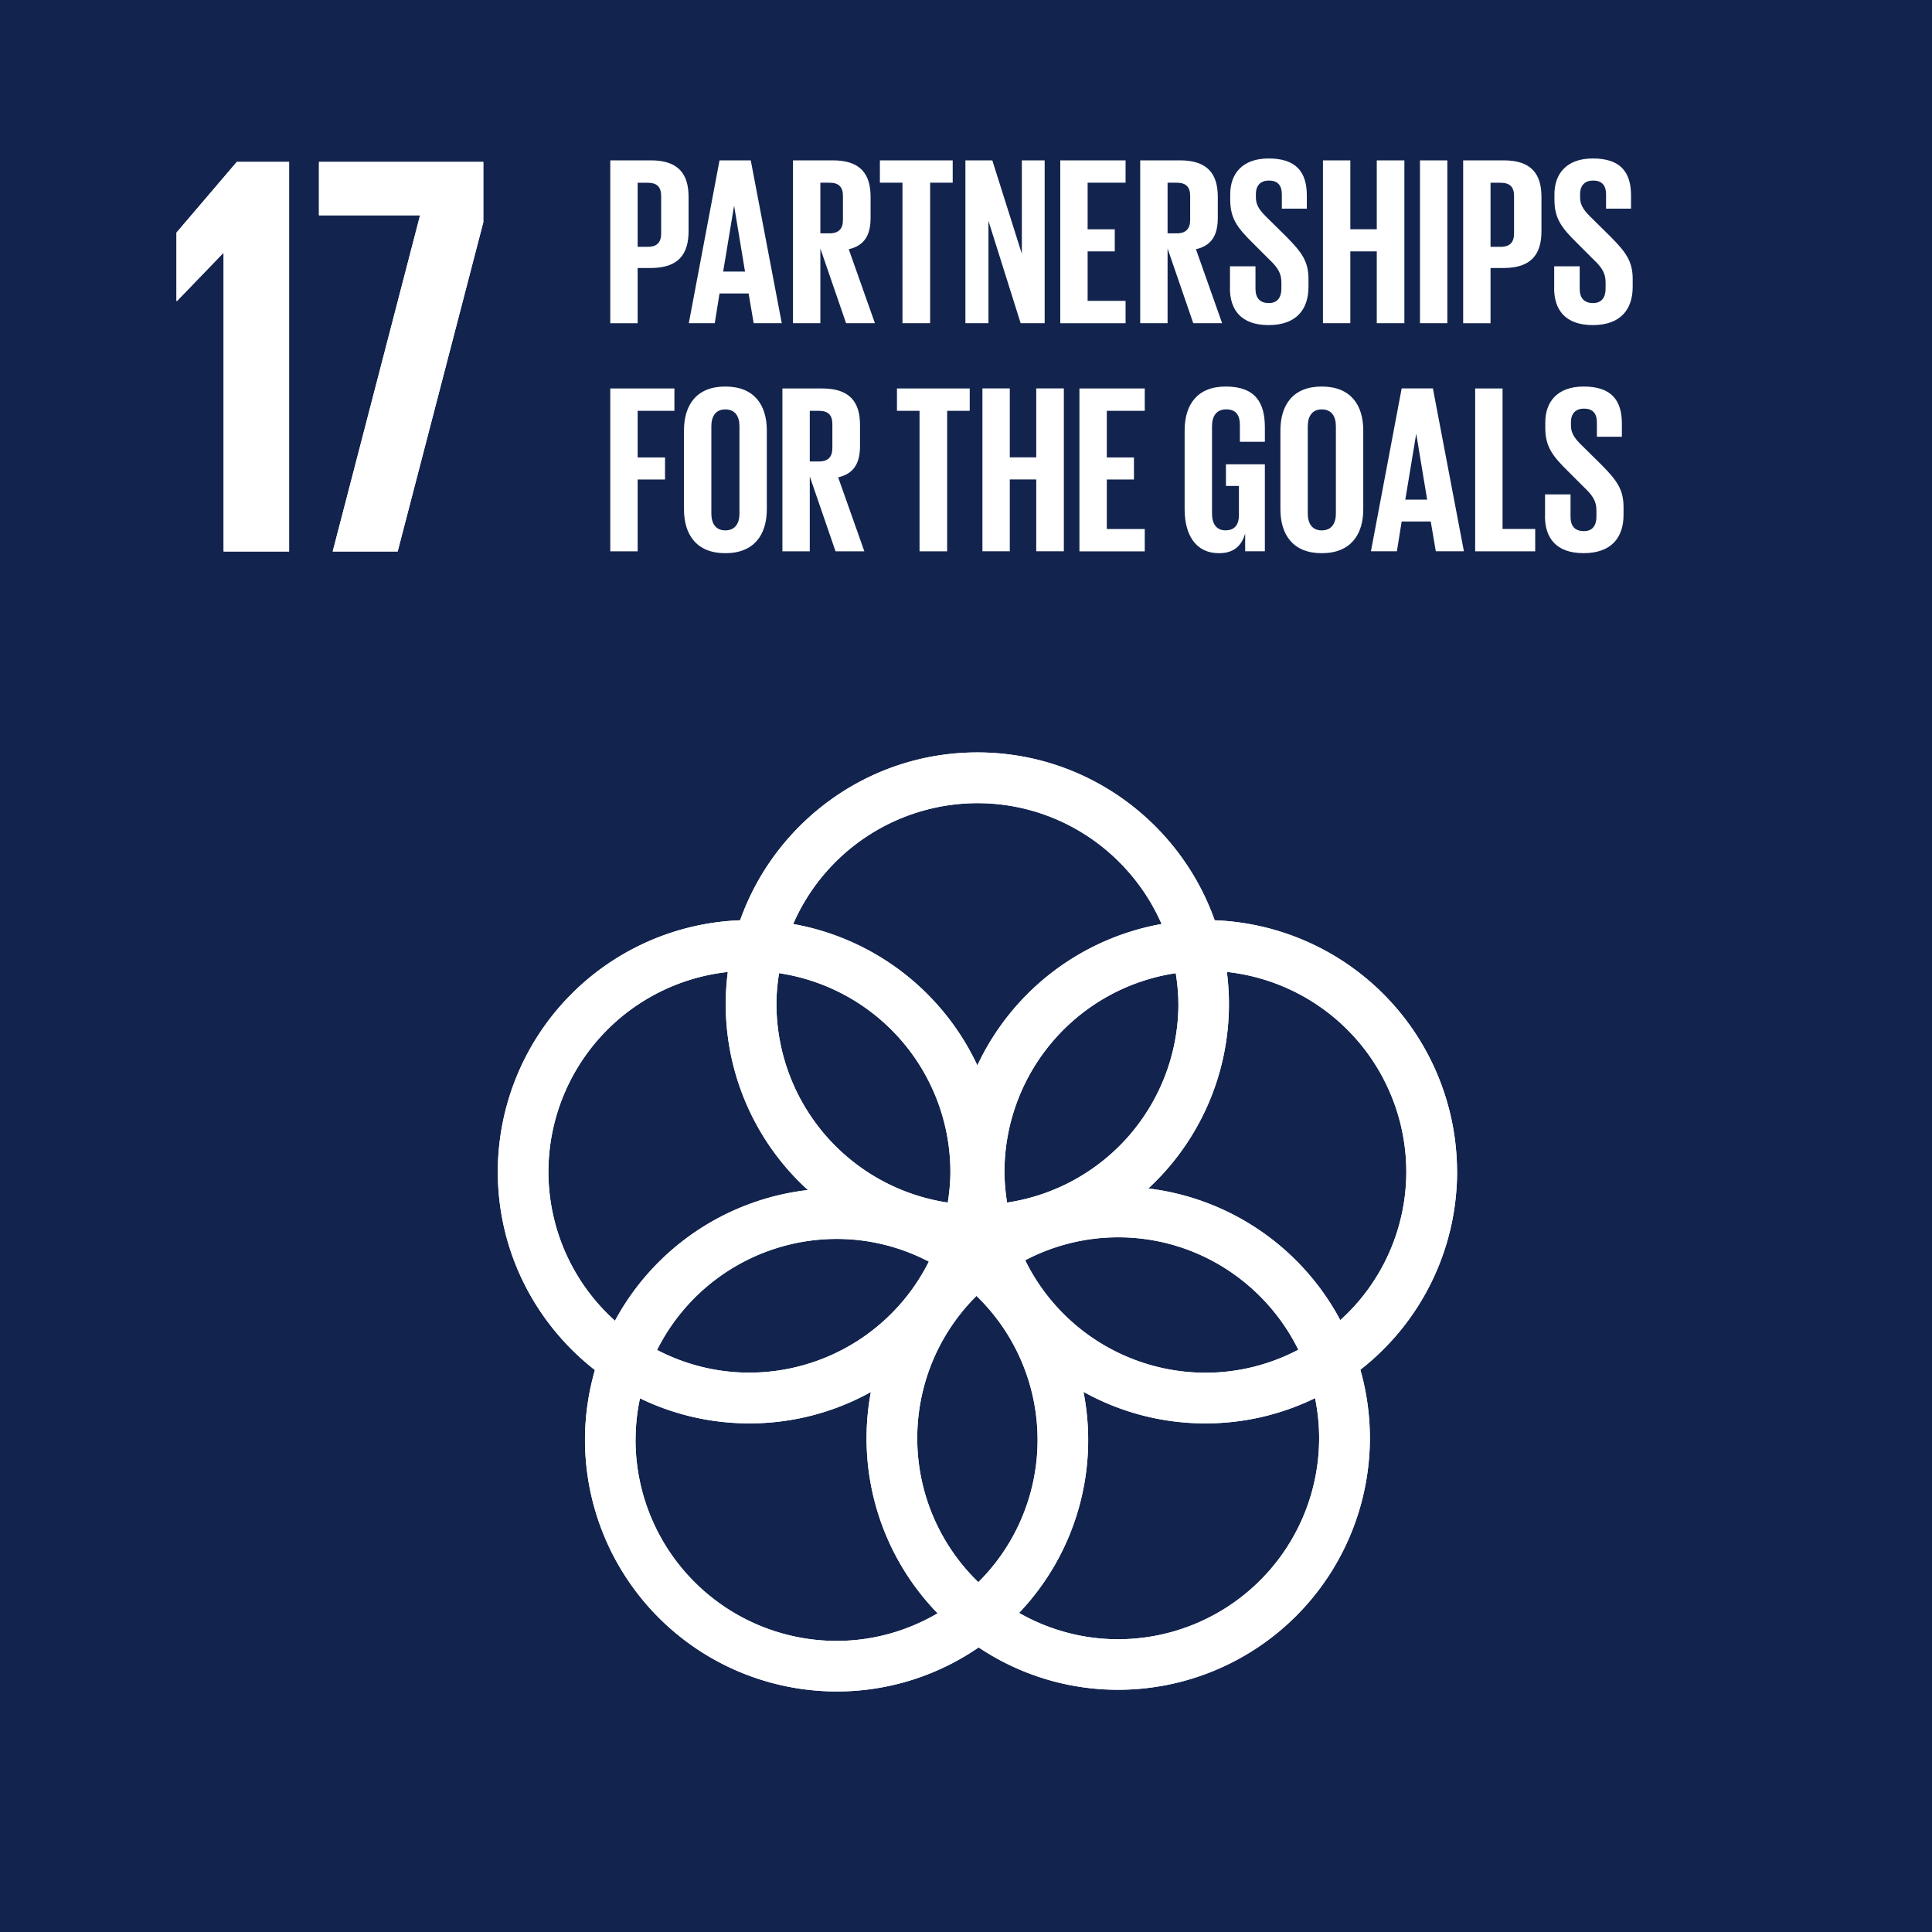 <svg xmlns="http://www.w3.org/2000/svg" width="42" height="42" viewBox="0 0 42 42"><g data-name="DE"><path fill="#12244e" d="M0 0h42v42H0z"/><path fill="#fff" d="M6.285 3.52v8.468H4.861V5.506h-.013l-.999 1.036h-.012V5.056L5.148 3.52h1.137zM6.934 3.52h3.573v1.311l-1.862 7.157H7.233l1.899-7.307H6.934V3.52z"/><g fill="#fff"><path d="M13.246 3.433h.884c.602 0 .821.298.821.795v.748c0 .497-.22.8-.821.8h-.288v1.203h-.597V3.432zm.597.487v1.397h.22c.204 0 .293-.099.293-.293v-.816c0-.193-.089-.288-.293-.288h-.22zM14.931 6.98l.67-3.547h.68l.675 3.547h-.612l-.11-.649h-.633l-.105.649h-.565zm.748-1.125h.476l-.235-1.423h-.005l-.235 1.423zM17.772 5.353V6.98h-.597V3.433h.868c.602 0 .821.298.821.795v.455c0 .382-.136.607-.476.685l.57 1.611h-.628l-.56-1.627zm0-1.433v1.104h.199c.204 0 .293-.105.293-.293v-.523c0-.193-.089-.288-.293-.288h-.199zM19.044 3.433h1.585v.487h-.492v3.06h-.602V3.92h-.492v-.487zM21.382 4.751V6.98h-.502V3.433h.586l.644 2.035V3.433h.497V6.98h-.523l-.701-2.229zM22.921 3.433h1.423v.487h-.827v1.015h.591v.481h-.591v1.078h.827v.486h-1.423V3.433zM25.233 5.353V6.98h-.596V3.433h.868c.602 0 .821.298.821.795v.455c0 .382-.136.607-.476.685l.57 1.611h-.628l-.56-1.627zm0-1.433v1.104h.199c.204 0 .293-.105.293-.293v-.523c0-.193-.089-.288-.293-.288h-.199zM26.589 4.882h.837v.481h-.837v-.481zM13.215 11.152v-.476h.555v.487c0 .199.089.314.293.314.188 0 .272-.126.272-.314v-.136c0-.204-.084-.33-.267-.502l-.351-.351c-.34-.335-.497-.539-.497-.947v-.12c0-.44.256-.78.837-.78.596 0 .832.293.832.806v.288h-.544v-.309c0-.204-.094-.303-.282-.303-.167 0-.283.094-.283.293v.073c0 .199.11.314.283.481l.382.377c.324.33.481.528.481.921v.173c0 .487-.262.832-.868.832s-.842-.34-.842-.806zM15.213 11V9.284c0-.555.262-.957.89-.957.659 0 .842.366.842.889v.419h-.544v-.466c0-.22-.073-.345-.288-.345s-.303.152-.303.366v1.904c0 .214.089.366.303.366s.288-.136.288-.345v-.654h.544v.612c0 .507-.209.884-.842.884-.628 0-.89-.408-.89-.957zM18.415 10.352h-.575v1.564h-.596V8.369h.596V9.87h.575V8.369h.602v3.547h-.602v-1.564zM19.237 11.916l.67-3.547h.68l.675 3.547h-.612l-.11-.649h-.633l-.105.649h-.565zm.748-1.125h.476l-.235-1.423h-.005l-.235 1.423zM21.482 8.369h1.397v.487h-.8v1.015h.596v.481h-.596v1.564h-.597V8.369zM23.072 8.369h1.585v.487h-.492v3.06h-.602v-3.06h-.492v-.487zM24.909 8.369h1.423v.487h-.827v1.015h.591v.481h-.591v1.078h.827v.486h-1.423V8.369zM27.127 9.687v2.229h-.502V8.369h.586l.644 2.035V8.369h.497v3.547h-.523l-.701-2.229zM13.827 16.365h.905v.486h-1.528v-.486l.937-2.574h-.842v-.487h1.47v.487l-.942 2.574zM16.788 13.305v2.684c0 .549-.235.905-.842.905-.628 0-.889-.356-.889-.905v-2.684h.597v2.741c0 .209.084.351.293.351s.293-.141.293-.351v-2.741h.549zM17.699 15.225v1.627h-.596v-3.547h.868c.602 0 .821.298.821.795v.455c0 .382-.136.607-.476.685l.57 1.611h-.628l-.56-1.627zm0-1.433v1.104h.199c.204 0 .293-.105.293-.293v-.523c0-.193-.089-.288-.293-.288h-.199zM19.614 13.305h1.423v.487h-.827v1.015h.591v.481h-.591v1.078h.827v.486h-1.423v-3.547zM21.927 15.225v1.627h-.596v-3.547h.868c.602 0 .821.298.821.795v.455c0 .382-.136.607-.476.685l.57 1.611h-.628l-.56-1.627zm0-1.433v1.104h.199c.204 0 .293-.105.293-.293v-.523c0-.193-.089-.288-.293-.288h-.199zM23.915 15.225v1.627h-.597v-3.547h.868c.602 0 .821.298.821.795v.455c0 .382-.136.607-.476.685l.57 1.611h-.628l-.56-1.627zm0-1.433v1.104h.199c.204 0 .293-.105.293-.293v-.523c0-.193-.089-.288-.293-.288h-.199zM25.307 13.305h1.423v.487h-.827v1.015h.591v.481h-.591v1.078h.827v.486h-1.423v-3.547zM27.023 13.305h.597v3.547h-.597v-3.547zM27.939 15.936V14.22c0-.555.262-.957.89-.957.659 0 .842.366.842.889v.419h-.544v-.466c0-.22-.073-.345-.288-.345s-.303.152-.303.366v1.904c0 .214.089.366.303.366s.288-.136.288-.345v-.654h.544v.612c0 .507-.209.884-.842.884-.628 0-.89-.408-.89-.957zM31.141 15.288h-.575v1.564h-.597v-3.547h.597v1.501h.575v-1.501h.602v3.547h-.602v-1.564zM33.788 13.305v2.684c0 .549-.235.905-.842.905-.628 0-.889-.356-.889-.905v-2.684h.596v2.741c0 .209.084.351.293.351s.293-.141.293-.351v-2.741h.549zM34.605 14.623v2.229h-.502v-3.547h.586l.643 2.035v-2.035h.497v3.547h-.523l-.701-2.229zM37.043 14.958h.848v1.894h-.429v-.387c-.078.267-.246.429-.57.429-.513 0-.748-.408-.748-.957v-1.716c0-.555.267-.957.895-.957.659 0 .853.366.853.889v.314h-.544v-.361c0-.22-.084-.345-.298-.345s-.309.152-.309.366v1.904c0 .214.089.366.293.366.194 0 .293-.11.293-.34v-.628h-.282v-.471zM15.03 19.193v1.643c0 .544-.225.952-.863.952h-.921v-3.547h.921c.638 0 .863.403.863.952zm-.937 2.108c.246 0 .34-.147.34-.361v-1.857c0-.209-.094-.356-.34-.356h-.251v2.574h.251zM15.344 18.241h1.423v.487h-.827v1.015h.591v.481h-.591v1.078h.827v.486h-1.423v-3.547zM17.657 20.161v1.627h-.596v-3.547h.868c.602 0 .821.298.821.795v.455c0 .382-.136.607-.476.685l.57 1.611h-.628l-.56-1.627zm0-1.433v1.104h.199c.204 0 .293-.105.293-.293v-.523c0-.193-.089-.288-.293-.288h-.199zM20.153 21.302h.905v.486H19.53v-.486l.937-2.574h-.842v-.487h1.47v.487l-.942 2.574zM21.382 18.241h.597v3.547h-.597v-3.547zM22.298 18.241h1.423v.487h-.827v1.015h.591v.481h-.591v1.078h.827v.486h-1.423v-3.547zM24.014 18.241h.597v3.061h.712v.486h-1.308v-3.547zM25.568 18.241h1.423v.487h-.827v1.015h.591v.481h-.591v1.078h.827v.486h-1.423v-3.547z"/></g><path d="M28.136 29.833a3.747 3.747 0 00-3.604-3.739c-.514-1.452-1.901-2.496-3.528-2.496s-3.013 1.043-3.528 2.496a3.746 3.746 0 00-3.604 3.739c0 1.197.566 2.264 1.444 2.949-.095.33-.148.678-.148 1.039a3.746 3.746 0 003.742 3.741 3.72 3.72 0 002.112-.655c.594.398 1.308.63 2.076.63a3.746 3.746 0 003.6-4.759 3.74 3.74 0 001.438-2.945m-4.144-2.493a2.99 2.99 0 01-2.548 2.952 3.024 3.024 0 01-.039-.459 2.99 2.99 0 012.547-2.952c.023.15.039.303.039.459m-2.975 8.596a2.977 2.977 0 01-.027-4.256 2.978 2.978 0 01.027 4.256m-2.963-9.056a2.99 2.99 0 012.548 2.952c0 .156-.016.309-.039.459a2.99 2.99 0 01-2.548-2.952c0-.157.016-.309.039-.459m2.228 4.289a2.99 2.99 0 01-2.669 1.652c-.495 0-.961-.123-1.373-.337a2.99 2.99 0 012.669-1.652c.495 0 .961.123 1.372.337m1.433-.02a2.968 2.968 0 011.383-.342c1.175 0 2.191.683 2.679 1.672a2.97 2.97 0 01-1.383.342 2.989 2.989 0 01-2.679-1.672m-.712-6.797a2.99 2.99 0 012.739 1.797 3.752 3.752 0 00-2.739 2.103 3.753 3.753 0 00-2.739-2.103 2.992 2.992 0 012.739-1.797m-6.378 5.481c0-1.54 1.17-2.81 2.668-2.971a3.735 3.735 0 001.191 3.242 3.749 3.749 0 00-2.869 1.944 2.977 2.977 0 01-.99-2.215m1.296 3.988c0-.213.023-.419.065-.619a3.728 3.728 0 003.434-.093 3.715 3.715 0 00.993 3.29c-.442.259-.955.41-1.503.41a2.992 2.992 0 01-2.989-2.988m10.165-.025a2.992 2.992 0 01-2.989 2.988 2.971 2.971 0 01-1.474-.392 3.727 3.727 0 00.958-3.287 3.714 3.714 0 001.812.469c.585 0 1.138-.135 1.631-.375.04.193.061.393.061.597m-2.54-3.714a3.732 3.732 0 001.168-3.22 2.992 2.992 0 012.668 2.971c0 .875-.38 1.66-.982 2.208a3.748 3.748 0 00-2.854-1.958" fill="#fff"/></g><g data-name="EN"><path fill="#12244e" d="M0 0h42v42H0z"/><path fill="#fff" d="M6.285 3.52v8.468H4.861V5.506h-.013l-.999 1.036h-.012V5.056L5.148 3.52h1.137zM6.934 3.52h3.573v1.311l-1.862 7.157H7.233l1.899-7.307H6.934V3.52z"/><path fill="#fff" d="M6.285 3.52v8.468H4.861V5.506h-.013l-.999 1.036h-.012V5.056L5.148 3.52h1.137zM6.934 3.52h3.573v1.311l-1.862 7.157H7.233l1.899-7.307H6.934V3.52z"/><g fill="#fff"><path d="M13.267 3.486h.882c.601 0 .82.298.82.794v.747c0 .496-.219.799-.82.799h-.287v1.201h-.595v-3.54zm.595.486v1.394h.219c.204 0 .292-.099.292-.292V4.26c0-.193-.089-.287-.292-.287h-.219zM14.974 7.026l.668-3.54h.679l.674 3.54h-.611l-.11-.647h-.632l-.104.647h-.564zm.747-1.122h.475l-.235-1.42h-.005l-.235 1.42zM17.834 5.402v1.624h-.595v-3.54h.867c.6 0 .82.298.82.794v.454c0 .381-.136.606-.475.684l.569 1.608h-.627l-.559-1.624zm0-1.431v1.102h.199c.204 0 .292-.104.292-.292v-.522c0-.193-.089-.287-.292-.287h-.199zM19.129 3.486h1.582v.486h-.491v3.054h-.601V3.972h-.491v-.486zM21.488 4.802v2.224h-.501v-3.54h.585l.642 2.031V3.486h.496v3.54h-.522l-.7-2.224zM23.049 3.486h1.42v.486h-.825v1.013h.59v.48h-.59v1.076h.825v.486h-1.42v-3.54zM25.382 5.402v1.624h-.595v-3.54h.867c.6 0 .82.298.82.794v.454c0 .381-.136.606-.475.684l.569 1.608h-.627l-.559-1.624zm0-1.431v1.102h.199c.204 0 .292-.104.292-.292v-.522c0-.193-.089-.287-.292-.287h-.199zM26.739 6.264v-.475h.554v.486c0 .198.089.313.292.313.188 0 .271-.125.271-.313v-.136c0-.204-.084-.329-.266-.501l-.35-.35c-.34-.334-.496-.538-.496-.945v-.12c0-.439.256-.778.835-.778.595 0 .83.292.83.804v.287h-.543v-.308c0-.204-.094-.303-.282-.303-.167 0-.282.094-.282.292v.073c0 .198.11.313.282.48l.381.376c.324.329.48.527.48.919v.172c0 .486-.261.83-.867.83s-.841-.339-.841-.804zM29.93 5.465h-.575v1.561h-.595v-3.54h.595v1.498h.575V3.486h.6v3.54h-.6V5.465zM30.869 3.486h.595v3.54h-.595v-3.54zM31.808 3.486h.882c.6 0 .82.298.82.794v.747c0 .496-.219.799-.82.799h-.287v1.201h-.595v-3.54zm.595.486v1.394h.219c.204 0 .292-.099.292-.292V4.26c0-.193-.089-.287-.292-.287h-.219zM33.787 6.264v-.475h.554v.486c0 .198.089.313.292.313.188 0 .271-.125.271-.313v-.136c0-.204-.084-.329-.266-.501l-.35-.35c-.34-.334-.496-.538-.496-.945v-.12c0-.439.256-.778.835-.778.595 0 .83.292.83.804v.287h-.543v-.308c0-.204-.094-.303-.282-.303-.167 0-.282.094-.282.292v.073c0 .198.11.313.282.48l.381.376c.324.329.48.527.48.919v.172c0 .486-.261.83-.867.83s-.841-.339-.841-.804zM13.267 8.445h1.394v.486h-.799v1.013h.595v.48h-.595v1.561h-.595v-3.54zM14.869 11.071V9.359c0-.553.271-.956.898-.956.632 0 .903.402.903.956v1.712c0 .548-.271.955-.903.955-.627 0-.898-.407-.898-.955zm1.206.094v-1.9c0-.214-.094-.365-.308-.365-.209 0-.303.152-.303.365v1.9c0 .214.094.365.303.365.214 0 .308-.151.308-.365zM17.604 10.361v1.624h-.595v-3.54h.867c.6 0 .82.298.82.794v.454c0 .381-.136.606-.475.684l.569 1.608h-.626l-.559-1.624zm0-1.431v1.102h.199c.204 0 .292-.104.292-.292v-.522c0-.193-.089-.287-.292-.287h-.199zM19.499 8.445h1.582v.486h-.491v3.054h-.6V8.931h-.491v-.486zM22.527 10.423h-.575v1.561h-.595v-3.54h.595v1.498h.575V8.444h.6v3.54h-.6v-1.561zM23.466 8.445h1.42v.486h-.825v1.013h.59v.48h-.59V11.5h.825v.486h-1.42v-3.54zM26.651 10.094h.846v1.89h-.428v-.386c-.078.266-.245.428-.569.428-.512 0-.747-.407-.747-.955V9.359c0-.553.266-.956.893-.956.658 0 .851.365.851.888v.313h-.543v-.36c0-.219-.084-.345-.298-.345s-.308.152-.308.365v1.9c0 .214.089.365.292.365.193 0 .293-.11.293-.339v-.626h-.282v-.47zM27.835 11.071V9.359c0-.553.271-.956.898-.956.632 0 .903.402.903.956v1.712c0 .548-.271.955-.903.955-.627 0-.898-.407-.898-.955zm1.206.094v-1.9c0-.214-.094-.365-.308-.365-.209 0-.303.152-.303.365v1.9c0 .214.094.365.303.365.214 0 .308-.151.308-.365zM29.803 11.984l.668-3.54h.679l.674 3.54h-.611l-.11-.647h-.632l-.104.647h-.564zm.747-1.122h.475l-.235-1.42h-.005l-.235 1.42zM32.069 8.445h.595v3.054h.71v.486h-1.305v-3.54zM33.588 11.222v-.475h.554v.486c0 .198.089.313.292.313.188 0 .271-.125.271-.313v-.136c0-.204-.084-.329-.266-.501l-.35-.35c-.34-.334-.496-.538-.496-.945v-.12c0-.439.256-.778.835-.778.595 0 .83.292.83.804v.287h-.543v-.308c0-.204-.094-.303-.282-.303-.167 0-.282.094-.282.292v.073c0 .198.11.313.282.48l.381.376c.324.329.48.527.48.919v.172c0 .486-.261.83-.867.83s-.841-.339-.841-.804z"/></g><g fill="#fff"><path d="M31.675 25.472a5.477 5.477 0 00-5.269-5.466c-.752-2.123-2.78-3.649-5.158-3.649s-4.405 1.526-5.158 3.649a5.476 5.476 0 00-5.268 5.466c0 1.75.827 3.31 2.111 4.312a5.48 5.48 0 00-.216 1.518 5.476 5.476 0 005.471 5.469 5.432 5.432 0 003.087-.958 5.436 5.436 0 003.035.921 5.476 5.476 0 005.47-5.469c0-.516-.073-1.015-.207-1.488a5.464 5.464 0 002.103-4.306m-6.058-3.644a4.372 4.372 0 01-3.725 4.316 4.37 4.37 0 01-.057-.671 4.372 4.372 0 013.724-4.316c.034.219.057.442.057.671m-4.349 12.568a4.355 4.355 0 01-.04-6.223 4.355 4.355 0 01.04 6.223m-4.332-13.239a4.372 4.372 0 013.725 4.316c0 .228-.023.452-.057.671a4.372 4.372 0 01-3.725-4.316c0-.229.023-.452.057-.672m3.257 6.27a4.371 4.371 0 01-3.902 2.415c-.724 0-1.405-.18-2.007-.493a4.37 4.37 0 013.902-2.414c.724 0 1.405.18 2.006.493m2.095-.029a4.34 4.34 0 012.021-.499c1.718 0 3.203.999 3.917 2.444-.606.318-1.293.5-2.021.5a4.372 4.372 0 01-3.917-2.444m-1.04-9.938c1.79 0 3.33 1.083 4.005 2.627a5.487 5.487 0 00-4.005 3.074 5.484 5.484 0 00-4.004-3.074 4.375 4.375 0 014.004-2.627m-9.325 8.013a4.374 4.374 0 013.9-4.343 5.458 5.458 0 001.741 4.74 5.482 5.482 0 00-4.194 2.842 4.354 4.354 0 01-1.447-3.239m1.895 5.83c0-.311.033-.613.096-.905.72.349 1.527.545 2.378.545a5.43 5.43 0 002.641-.682 5.456 5.456 0 001.451 4.811c-.647.379-1.397.6-2.198.6a4.373 4.373 0 01-4.369-4.368m14.861-.036a4.374 4.374 0 01-4.369 4.368 4.33 4.33 0 01-2.154-.573 5.452 5.452 0 001.4-4.806 5.432 5.432 0 002.649.686 5.42 5.42 0 002.385-.549c.058.283.089.574.089.873m-3.714-5.43a5.458 5.458 0 001.708-4.708 4.375 4.375 0 013.901 4.343 4.351 4.351 0 01-1.435 3.227 5.48 5.48 0 00-4.173-2.863"/><path d="M31.675 25.472a5.477 5.477 0 00-5.269-5.466c-.752-2.123-2.78-3.649-5.158-3.649s-4.405 1.526-5.158 3.649a5.476 5.476 0 00-5.268 5.466c0 1.75.827 3.31 2.111 4.312a5.48 5.48 0 00-.216 1.518 5.476 5.476 0 005.471 5.469 5.432 5.432 0 003.087-.958 5.436 5.436 0 003.035.921 5.476 5.476 0 005.47-5.469c0-.516-.073-1.015-.207-1.488a5.464 5.464 0 002.103-4.306m-6.058-3.644a4.372 4.372 0 01-3.725 4.316 4.37 4.37 0 01-.057-.671 4.372 4.372 0 013.724-4.316c.034.219.057.442.057.671m-4.349 12.568a4.355 4.355 0 01-.04-6.223 4.355 4.355 0 01.04 6.223m-4.332-13.239a4.372 4.372 0 013.725 4.316c0 .228-.023.452-.057.671a4.372 4.372 0 01-3.725-4.316c0-.229.023-.452.057-.672m3.257 6.27a4.371 4.371 0 01-3.902 2.415c-.724 0-1.405-.18-2.007-.493a4.37 4.37 0 013.902-2.414c.724 0 1.405.18 2.006.493m2.095-.029a4.34 4.34 0 012.021-.499c1.718 0 3.203.999 3.917 2.444-.606.318-1.293.5-2.021.5a4.372 4.372 0 01-3.917-2.444m-1.04-9.938c1.79 0 3.33 1.083 4.005 2.627a5.487 5.487 0 00-4.005 3.074 5.484 5.484 0 00-4.004-3.074 4.375 4.375 0 014.004-2.627m-9.325 8.013a4.374 4.374 0 013.9-4.343 5.458 5.458 0 001.741 4.74 5.482 5.482 0 00-4.194 2.842 4.354 4.354 0 01-1.447-3.239m1.895 5.83c0-.311.033-.613.096-.905.72.349 1.527.545 2.378.545a5.43 5.43 0 002.641-.682 5.456 5.456 0 001.451 4.811c-.647.379-1.397.6-2.198.6a4.373 4.373 0 01-4.369-4.368m14.861-.036a4.374 4.374 0 01-4.369 4.368 4.33 4.33 0 01-2.154-.573 5.452 5.452 0 001.4-4.806 5.432 5.432 0 002.649.686 5.42 5.42 0 002.385-.549c.058.283.089.574.089.873m-3.714-5.43a5.458 5.458 0 001.708-4.708 4.375 4.375 0 013.901 4.343 4.351 4.351 0 01-1.435 3.227 5.48 5.48 0 00-4.173-2.863"/></g></g></svg>